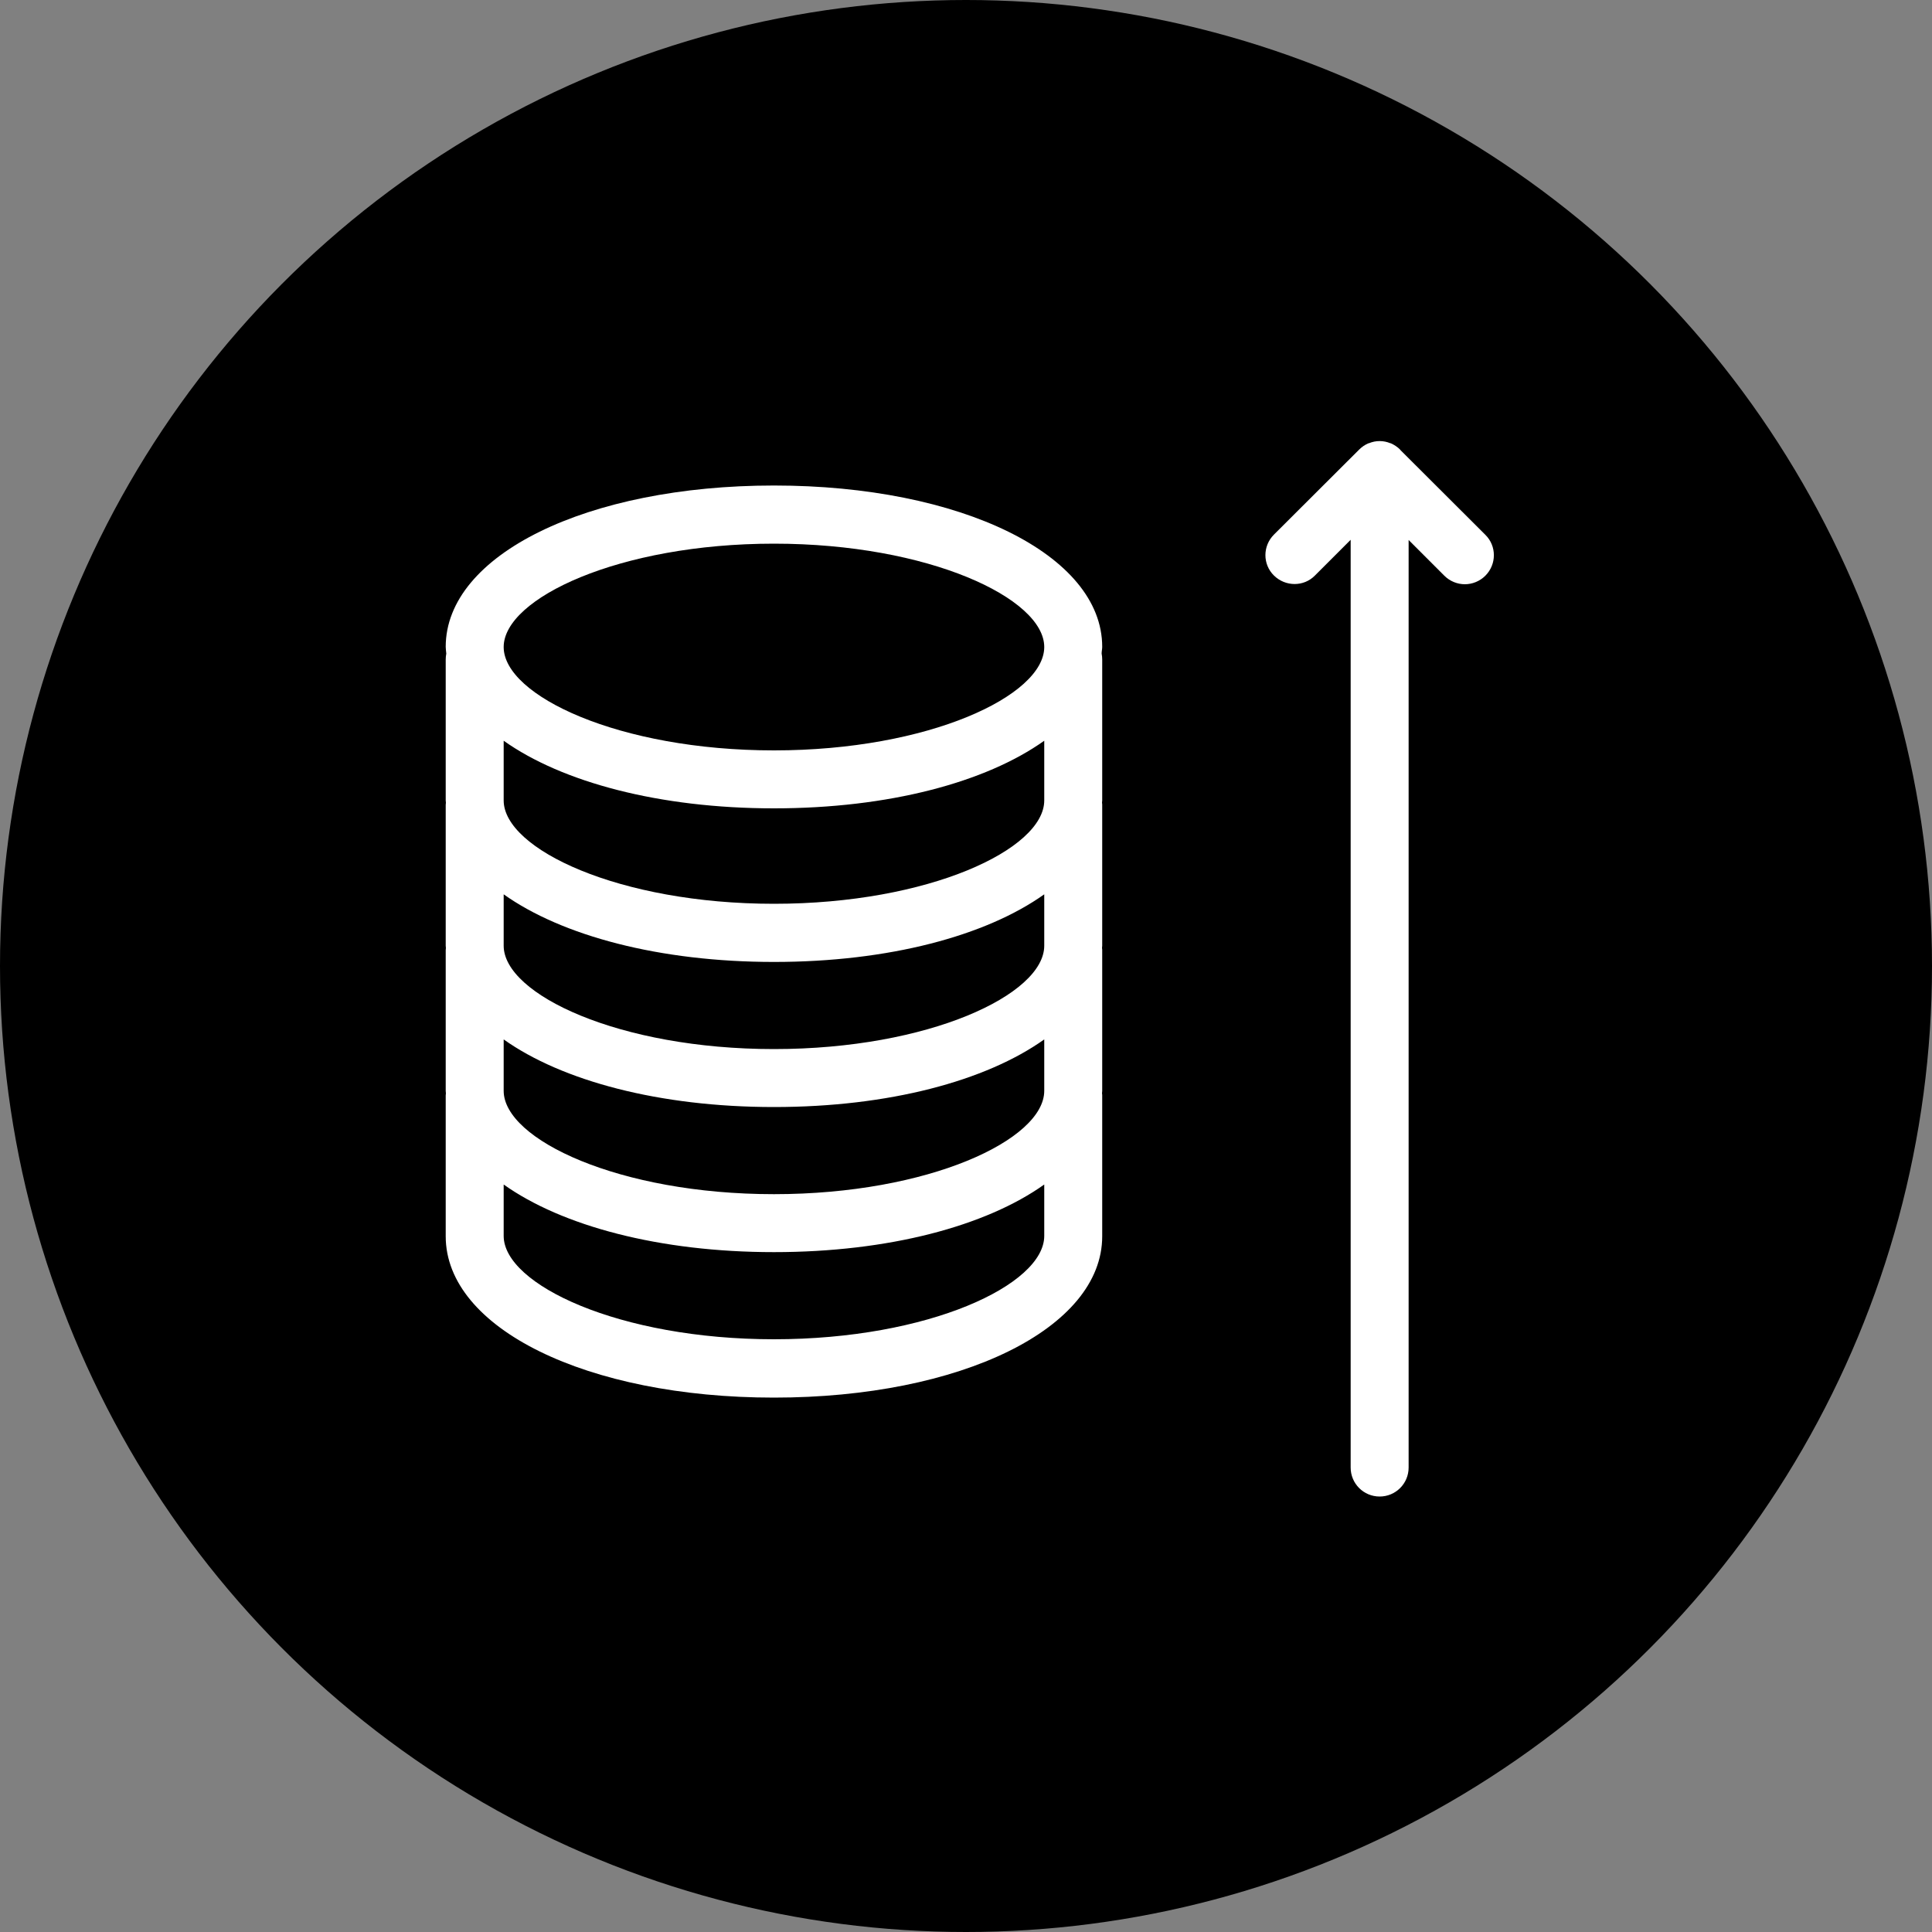 <?xml version="1.0" encoding="UTF-8"?><svg xmlns="http://www.w3.org/2000/svg" viewBox="0 0 100 100"><rect x="0" y="0" width="100" height="100" fill="#808080" stroke="none"/><defs><style>.cls-1{fill:#000;}.cls-1,.cls-2{stroke-width:0px;}.cls-2{fill:#fff;}</style></defs><g id="Kreis"><circle class="cls-1" cx="50" cy="50" r="50"/></g><g id="Icons"><path class="cls-2" d="M40.06,25.13c-9.68,0-16.99,3.59-16.99,8.35,0,.12.02.23.03.35-.02.1-.03.21-.03.31v7.29s.01.08.01.12c0,.04-.01.07-.01.11v7.29s.01.08.01.12c0,.04-.01.07-.01.11v7.29s.01.08.01.12c0,.04-.01.07-.01.11v7.29c0,4.76,7.3,8.35,16.99,8.35s16.99-3.59,16.99-8.35v-7.29s0-.07-.01-.11c0-.04.01-.08.01-.12v-7.29s0-.07-.01-.11c0-.04.01-.08.01-.12v-7.29s0-.07-.01-.11c0-.04.01-.08.01-.12v-7.29c0-.11-.01-.21-.03-.31,0-.12.03-.23.03-.35,0-4.76-7.3-8.35-16.99-8.35ZM54.05,63.97c0,2.53-5.98,5.35-13.99,5.35s-13.99-2.83-13.99-5.35v-2.66c3.01,2.14,8.05,3.5,13.99,3.5s10.97-1.35,13.99-3.5v2.66ZM54.05,56.46c0,2.53-5.98,5.35-13.99,5.35s-13.99-2.83-13.99-5.35v-2.66c3.01,2.14,8.05,3.5,13.99,3.5s10.97-1.35,13.99-3.5v2.66ZM54.05,48.95c0,2.53-5.98,5.35-13.99,5.35s-13.99-2.83-13.99-5.35v-2.66c3.01,2.14,8.05,3.5,13.99,3.5s10.97-1.35,13.99-3.5v2.66ZM54.05,41.43c0,2.53-5.98,5.35-13.99,5.35s-13.99-2.83-13.99-5.35v-3.09c3.01,2.14,8.05,3.5,13.99,3.5s10.97-1.35,13.99-3.5v3.09ZM40.06,38.84c-8.01,0-13.99-2.83-13.99-5.35s5.98-5.35,13.99-5.35,13.99,2.83,13.99,5.35-5.98,5.35-13.99,5.35Z"/><path class="cls-2" d="M72.47,23.27c-.14-.14-.31-.25-.49-.33,0,0-.02,0-.02,0-.17-.07-.35-.11-.55-.11s-.38.04-.55.11c0,0-.02,0-.02,0-.19.08-.35.19-.49.33l-4.41,4.4c-.59.59-.59,1.54,0,2.12s1.54.59,2.12,0l1.85-1.85v48.02c0,.83.67,1.5,1.5,1.5s1.5-.67,1.5-1.5V27.95l1.85,1.85c.29.29.68.44,1.06.44s.77-.15,1.06-.44c.59-.59.59-1.54,0-2.12l-4.41-4.4Z"/></g></svg>